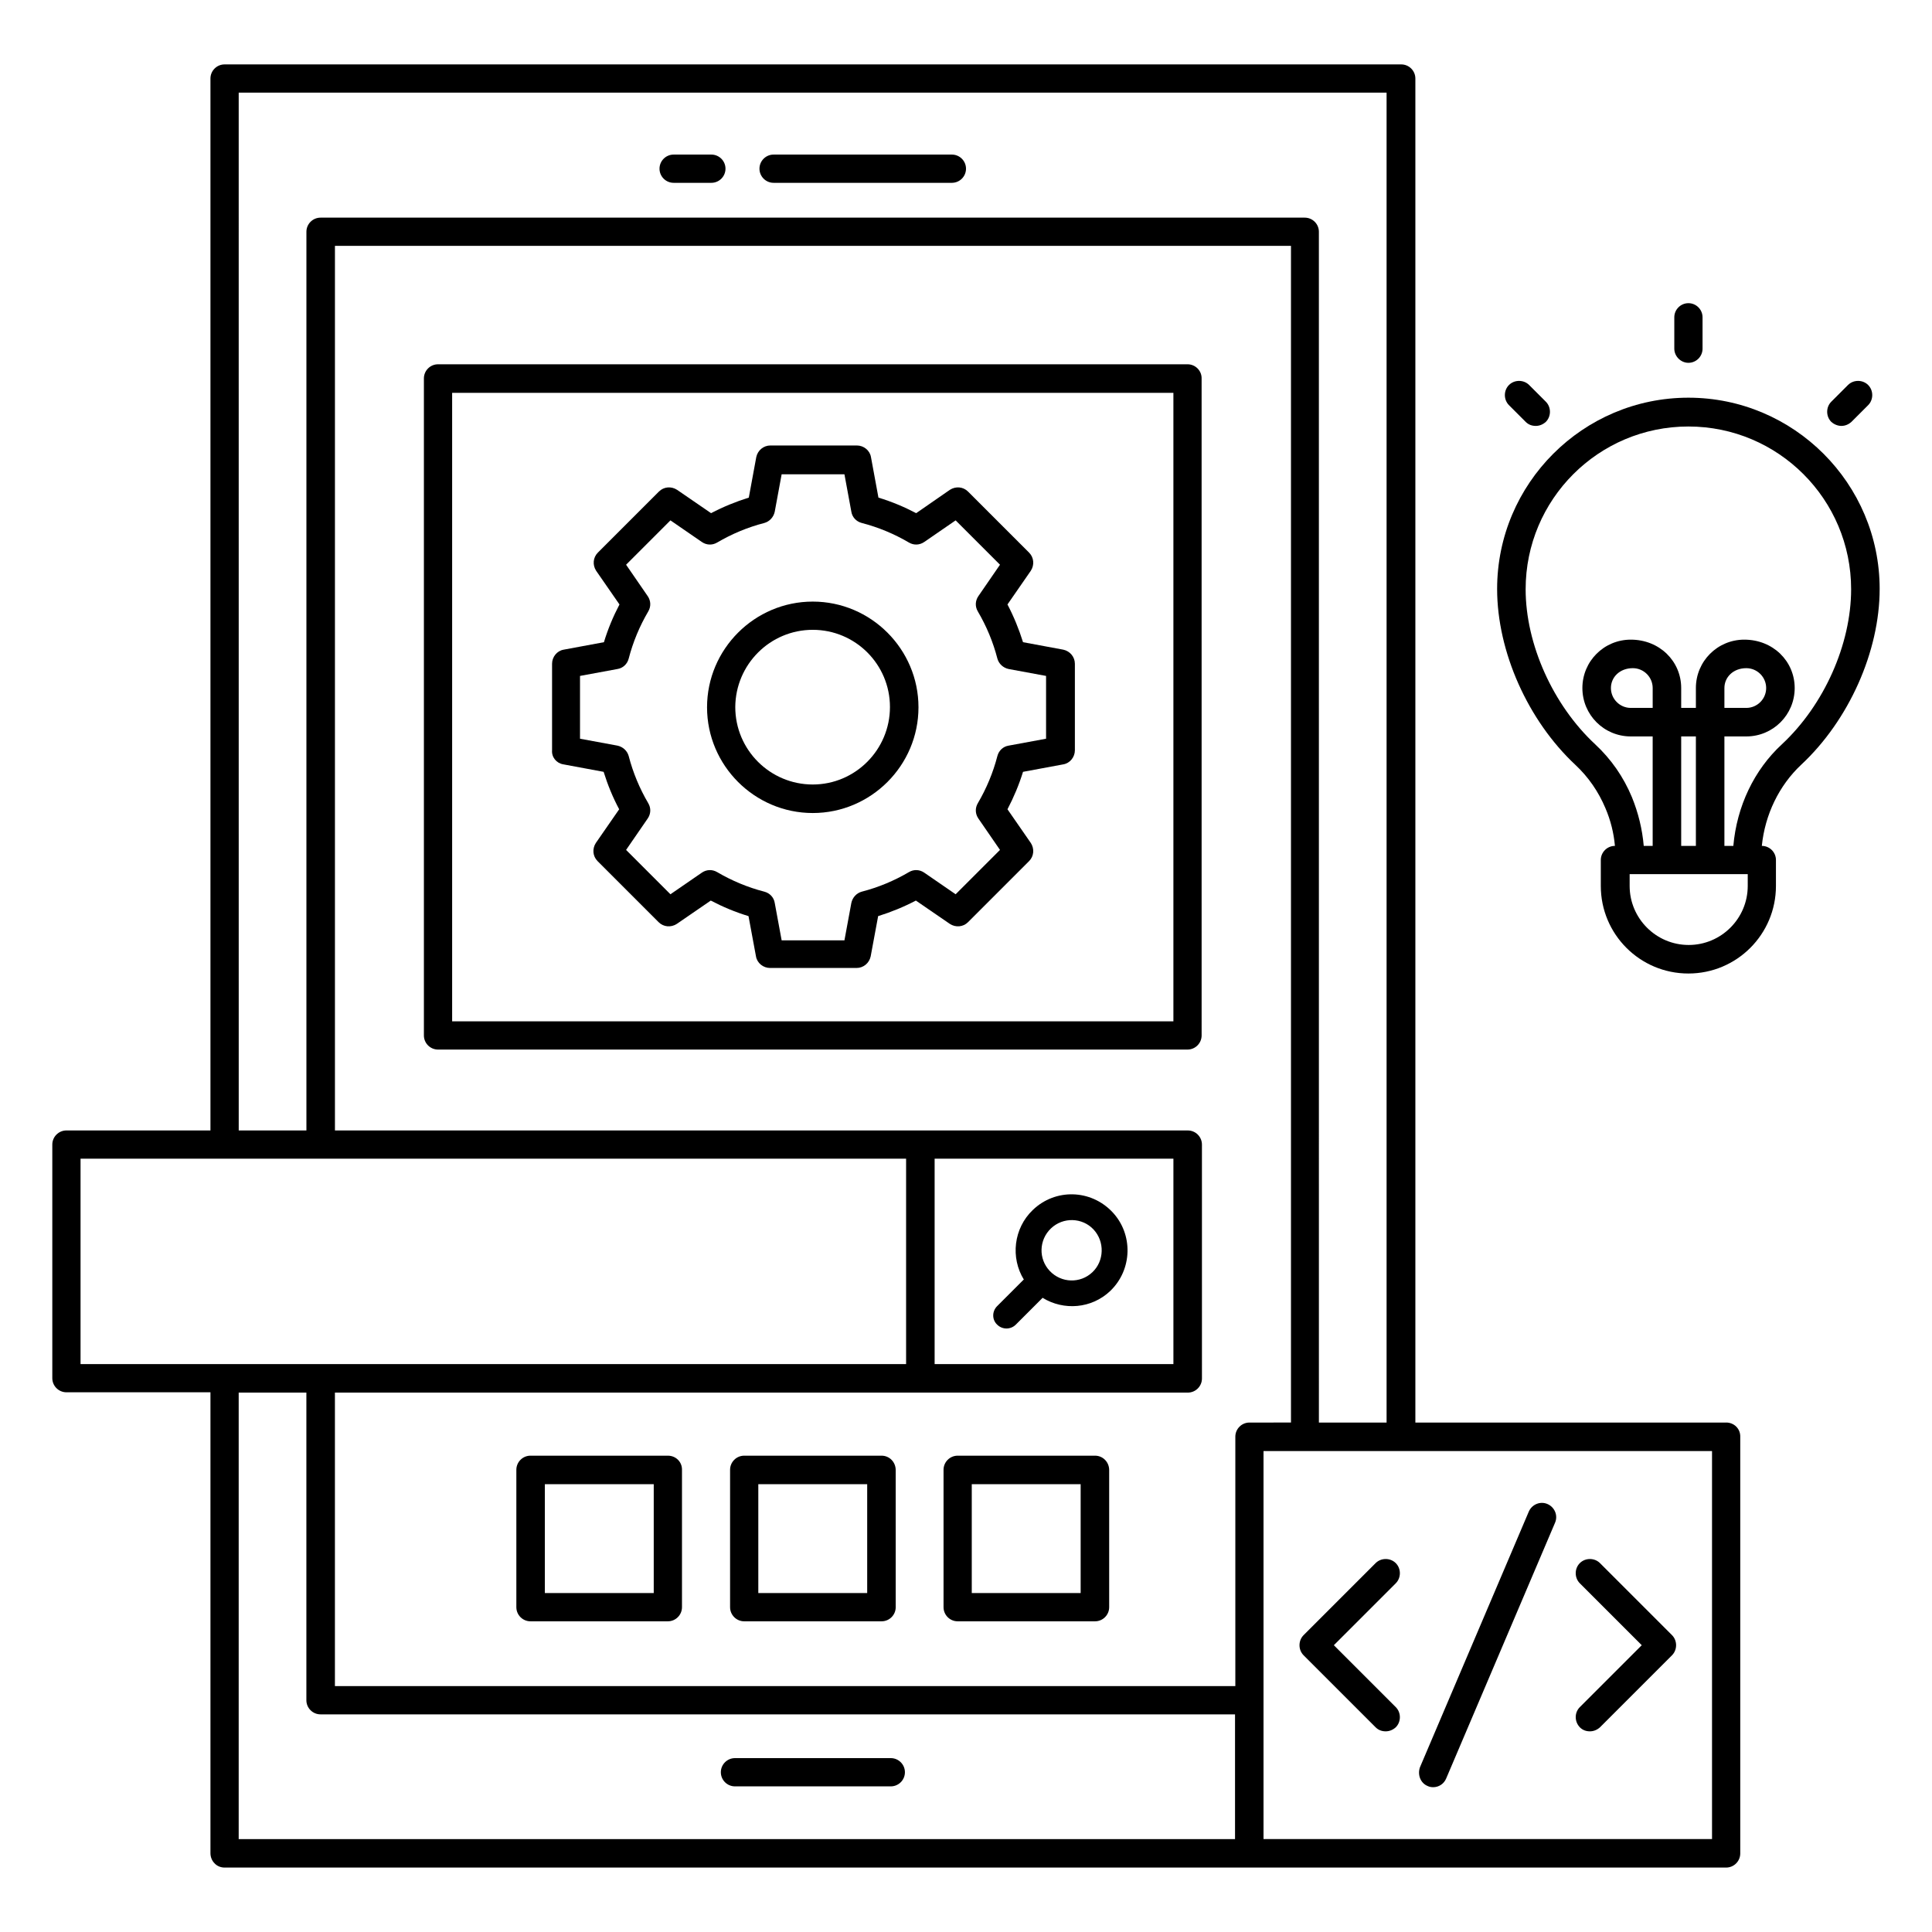 <?xml version="1.0" encoding="UTF-8"?>
<!-- Uploaded to: SVG Find, www.svgrepo.com, Generator: SVG Find Mixer Tools -->
<svg fill="#000000" width="800px" height="800px" version="1.1" viewBox="144 144 512 512" xmlns="http://www.w3.org/2000/svg">
 <g>
  <path d="m349.01 192.45h47.25c2.062 0 3.742-1.68 3.742-3.742s-1.68-3.742-3.742-3.742h-47.25c-2.062 0-3.742 1.68-3.742 3.742s1.68 3.742 3.742 3.742z"/>
  <path d="m322.52 192.45h10c2.062 0 3.742-1.68 3.742-3.742s-1.68-3.742-3.742-3.742h-10c-2.062 0-3.742 1.68-3.742 3.742s1.68 3.742 3.742 3.742z"/>
  <path d="m380.07 609.92h-41.297c-2.062 0-3.742 1.68-3.742 3.742s1.68 3.742 3.742 3.742h41.297c2.062 0 3.742-1.68 3.742-3.742s-1.68-3.742-3.742-3.742z"/>
  <path d="m458.7 240.54h-198.62c-2.062 0-3.742 1.68-3.742 3.742v174.12c0 2.062 1.68 3.742 3.742 3.742h198.62c2.062 0 3.742-1.68 3.742-3.742l-0.004-174.05c0.074-2.062-1.605-3.816-3.742-3.816zm-3.738 174.12h-191.14v-166.56h191.14z"/>
  <path d="m293.28 346.56 10.688 1.984c1.07 3.434 2.441 6.793 4.121 9.922l-6.184 8.93c-0.992 1.527-0.84 3.512 0.457 4.809l16.184 16.184c1.297 1.297 3.281 1.449 4.809 0.457l9.008-6.184c3.207 1.68 6.488 3.055 10 4.121l1.984 10.688c0.305 1.754 1.91 3.055 3.742 3.055h22.902c1.832 0 3.359-1.297 3.742-3.055l1.984-10.688c3.434-1.07 6.793-2.441 10-4.121l9.008 6.184c1.527 0.992 3.512 0.84 4.809-0.457l16.184-16.184c1.297-1.297 1.449-3.281 0.457-4.809l-6.184-8.93c1.68-3.207 3.055-6.488 4.121-9.922l10.688-1.984c1.754-0.305 3.055-1.91 3.055-3.742v-22.902c0-1.832-1.297-3.359-3.055-3.742l-10.688-1.984c-1.07-3.434-2.441-6.793-4.121-10l6.184-8.93c0.992-1.527 0.84-3.512-0.457-4.809l-16.184-16.184c-1.297-1.297-3.281-1.449-4.809-0.457l-8.93 6.184c-3.207-1.68-6.488-3.055-10-4.121l-1.984-10.762c-0.305-1.754-1.91-3.055-3.742-3.055h-22.902c-1.832 0-3.359 1.297-3.742 3.055l-1.984 10.762c-3.434 1.07-6.793 2.441-10 4.121l-9.008-6.184c-1.527-0.992-3.512-0.84-4.809 0.457l-16.184 16.184c-1.297 1.297-1.449 3.281-0.457 4.809l6.184 8.93c-1.68 3.207-3.055 6.488-4.121 10l-10.688 1.984c-1.754 0.305-3.055 1.91-3.055 3.742v22.902c-0.152 1.836 1.145 3.438 2.977 3.742zm4.43-23.434 9.922-1.832c1.449-0.23 2.594-1.297 2.977-2.75 1.145-4.426 2.902-8.625 5.191-12.52 0.762-1.297 0.688-2.824-0.152-4.047l-5.727-8.32 11.754-11.754 8.32 5.727c1.223 0.84 2.75 0.918 4.047 0.152 3.894-2.289 8.09-4.047 12.52-5.191 1.375-0.383 2.441-1.527 2.75-2.977l1.832-9.922h16.641l1.832 9.922c0.23 1.449 1.297 2.594 2.75 2.977 4.426 1.145 8.625 2.902 12.52 5.191 1.297 0.762 2.824 0.688 4.047-0.152l8.32-5.727 11.754 11.754-5.727 8.32c-0.84 1.223-0.918 2.75-0.152 4.047 2.289 3.894 4.047 8.09 5.191 12.52 0.383 1.375 1.527 2.441 2.977 2.75l9.922 1.832v16.641l-9.922 1.832c-1.449 0.23-2.594 1.297-2.977 2.75-1.145 4.426-2.902 8.625-5.191 12.52-0.762 1.297-0.688 2.824 0.152 4.047l5.727 8.32-11.754 11.754-8.32-5.727c-1.223-0.84-2.75-0.918-4.047-0.152-3.894 2.289-8.09 4.047-12.52 5.191-1.375 0.383-2.441 1.527-2.75 2.977l-1.832 9.922h-16.641l-1.832-9.922c-0.23-1.449-1.297-2.594-2.75-2.977-4.426-1.145-8.625-2.902-12.52-5.191-1.297-0.762-2.824-0.688-4.047 0.152l-8.32 5.727-11.754-11.754 5.727-8.32c0.84-1.223 0.918-2.75 0.152-4.047-2.289-3.894-4.047-8.09-5.191-12.52-0.383-1.375-1.527-2.441-2.977-2.75l-9.922-1.832z"/>
  <path d="m359.39 359.46c15.418 0 28.016-12.594 28.016-28.016 0-15.418-12.594-28.016-28.016-28.016-15.418 0-28.016 12.594-28.016 28.016 0.004 15.422 12.598 28.016 28.016 28.016zm0-48.551c11.297 0 20.457 9.16 20.457 20.457s-9.16 20.535-20.457 20.535-20.535-9.16-20.535-20.535c0.078-11.297 9.238-20.457 20.535-20.457z"/>
  <path d="m417.71 464.65c-5.113 4.887-5.953 12.672-2.367 18.473-0.074 0.004-0.074 0.004-0.152 0.078l-6.945 6.945c-1.375 1.375-1.375 3.586 0 4.887 1.375 1.375 3.586 1.375 4.961 0l6.945-6.945c0.078-0.078 0.078-0.152 0.152-0.152 5.574 3.434 12.977 2.902 17.938-1.832 5.879-5.648 6.106-15.039 0.535-20.914-5.723-6.035-15.109-6.262-21.066-0.539zm15.801 16.488c-3.207 3.055-8.246 2.902-11.297-0.305-3.055-3.207-2.902-8.246 0.305-11.297 3.207-3.055 8.32-2.902 11.297 0.305 2.981 3.207 2.828 8.32-0.305 11.297z"/>
  <path d="m320.99 529.77h-36.41c-2.062 0-3.742 1.68-3.742 3.742v36.41c0 2.062 1.68 3.742 3.742 3.742h36.41c2.062 0 3.742-1.68 3.742-3.742v-36.336c0.074-2.141-1.605-3.816-3.742-3.816zm-3.742 36.41h-28.855v-28.855h28.855z"/>
  <path d="m377.63 529.77h-36.41c-2.062 0-3.742 1.68-3.742 3.742v36.41c0 2.062 1.68 3.742 3.742 3.742h36.41c2.062 0 3.742-1.68 3.742-3.742l-0.004-36.336c0-2.141-1.676-3.816-3.738-3.816zm-3.816 36.41h-28.855v-28.855h28.855z"/>
  <path d="m434.2 529.77h-36.41c-2.062 0-3.742 1.68-3.742 3.742v36.41c0 2.062 1.68 3.742 3.742 3.742h36.41c2.062 0 3.742-1.68 3.742-3.742v-36.336c0-2.141-1.68-3.816-3.742-3.816zm-3.738 36.41h-28.934v-28.855h28.855v28.855z"/>
  <path d="m642.13 300.08c0-27.938-22.746-50.688-50.688-50.688-27.938 0-50.688 22.746-50.688 50.688 0 16.641 8.168 34.887 20.762 46.641 3.434 3.207 6.106 7.098 7.938 11.449 1.375 3.207 2.215 6.566 2.519 10-2.062 0-3.742 1.68-3.742 3.742v6.871c0 12.824 10.383 23.207 23.207 23.207 12.824 0 23.207-10.383 23.207-23.207v-6.871c0-2.062-1.68-3.742-3.742-3.742 0.84-8.32 4.582-16.031 10.457-21.527 12.602-11.754 20.77-30 20.77-46.562zm-34.961 78.699c0 8.625-7.023 15.648-15.648 15.648s-15.648-7.023-15.648-15.648v-3.129h31.297zm-25.191-47.176h-5.801c-2.902 0-5.266-2.367-5.266-5.266 0-2.902 2.367-5.266 5.801-5.266 2.902 0 5.266 2.367 5.266 5.266zm11.449 36.566h-3.894v-29.008h3.894zm9.926 0h-2.367v-29.008h5.801c7.098 0 12.824-5.727 12.824-12.824 0-7.098-5.727-12.824-13.359-12.824-7.098 0-12.824 5.727-12.824 12.824v5.266h-3.894v-5.266c0-7.098-5.727-12.824-13.359-12.824-7.098 0-12.824 5.727-12.824 12.824 0 7.098 5.727 12.824 12.824 12.824h5.801v29.008h-2.367c-0.383-4.426-1.449-8.777-3.129-12.902-2.215-5.344-5.496-10.078-9.77-14.047-11.145-10.383-18.398-26.488-18.398-41.066 0-23.816 19.312-43.129 43.129-43.129s43.129 19.312 43.129 43.129c0 14.578-7.176 30.688-18.32 41.066-7.398 6.797-11.98 16.492-12.895 26.949zm-2.367-36.566v-5.266c0-2.902 2.367-5.266 5.801-5.266 2.902 0 5.266 2.367 5.266 5.266 0 2.902-2.367 5.266-5.266 5.266z"/>
  <path d="m591.45 240.15c2.062 0 3.742-1.68 3.742-3.742v-8.32c0-2.062-1.68-3.742-3.742-3.742s-3.742 1.68-3.742 3.742v8.32c0.004 1.988 1.684 3.742 3.742 3.742z"/>
  <path d="m548.32 255.8c0.762 0.762 1.68 1.07 2.672 1.07 0.992 0 1.91-0.383 2.672-1.07 1.449-1.449 1.449-3.894 0-5.344l-4.426-4.426c-1.449-1.449-3.894-1.449-5.344 0s-1.449 3.894 0 5.344z"/>
  <path d="m631.98 256.87c0.992 0 1.91-0.383 2.672-1.07l4.426-4.426c1.449-1.449 1.449-3.894 0-5.344s-3.894-1.449-5.344 0l-4.426 4.426c-1.449 1.449-1.449 3.894 0 5.344 0.762 0.688 1.754 1.07 2.672 1.07z"/>
  <path d="m601.45 520.99h-82.363v-356.18c0-2.062-1.68-3.742-3.742-3.742h-311.83c-2.062 0-3.742 1.68-3.742 3.742v278.77h-38.168c-2.062 0-3.742 1.68-3.742 3.742v61.906c0 2.062 1.68 3.742 3.742 3.742h38.168v122.14c0 0.992 0.383 1.984 1.07 2.672 0.688 0.758 1.68 1.141 2.672 1.141h397.93c2.062 0 3.742-1.68 3.742-3.742v-110.38c0.074-2.137-1.605-3.816-3.742-3.816zm-394.19-352.44h304.2v352.44h-17.938l-0.004-315.57c0-2.062-1.68-3.742-3.742-3.742h-260.83c-2.062 0-3.742 1.68-3.742 3.742v238.16h-17.938zm267.86 352.44c-2.062 0-3.742 1.68-3.742 3.742v66.105h-238.62v-77.785h226.03c2.062 0 3.742-1.68 3.742-3.742l-0.004-61.984c0-2.062-1.68-3.742-3.742-3.742l-226.02 0.004v-234.43h253.36v311.83zm-83.434-69.922h63.281v54.426h-63.281zm-226.34 0h218.78v54.426h-218.78zm41.91 61.984h17.938v81.527c0 2.062 1.68 3.742 3.742 3.742h242.36v33.055h-264.04zm390.45 118.32h-118.86v-102.82h118.86z"/>
  <path d="m508.55 601.75c0.762 0.762 1.68 1.07 2.672 1.07s1.91-0.383 2.672-1.07c1.449-1.449 1.449-3.894 0-5.344l-16.41-16.41 16.41-16.41c1.449-1.449 1.449-3.894 0-5.344-1.449-1.449-3.894-1.449-5.344 0l-19.082 19.082c-1.449 1.449-1.449 3.894 0 5.344z"/>
  <path d="m562.67 601.75c0.762 0.762 1.68 1.07 2.672 1.07 0.992 0 1.91-0.383 2.672-1.07l19.082-19.082c1.449-1.449 1.449-3.894 0-5.344l-19.082-19.082c-1.449-1.449-3.894-1.449-5.344 0-1.449 1.449-1.449 3.894 0 5.344l16.41 16.41-16.41 16.41c-1.449 1.453-1.449 3.82 0 5.344z"/>
  <path d="m522.36 617.32c0.457 0.23 0.992 0.305 1.449 0.305 1.449 0 2.824-0.84 3.434-2.289l28.855-67.785c0.84-1.91-0.078-4.121-1.984-4.961-1.91-0.84-4.121 0.078-4.961 1.984l-28.855 67.785c-0.688 1.984 0.152 4.195 2.062 4.961z"/>
 </g>
</svg>